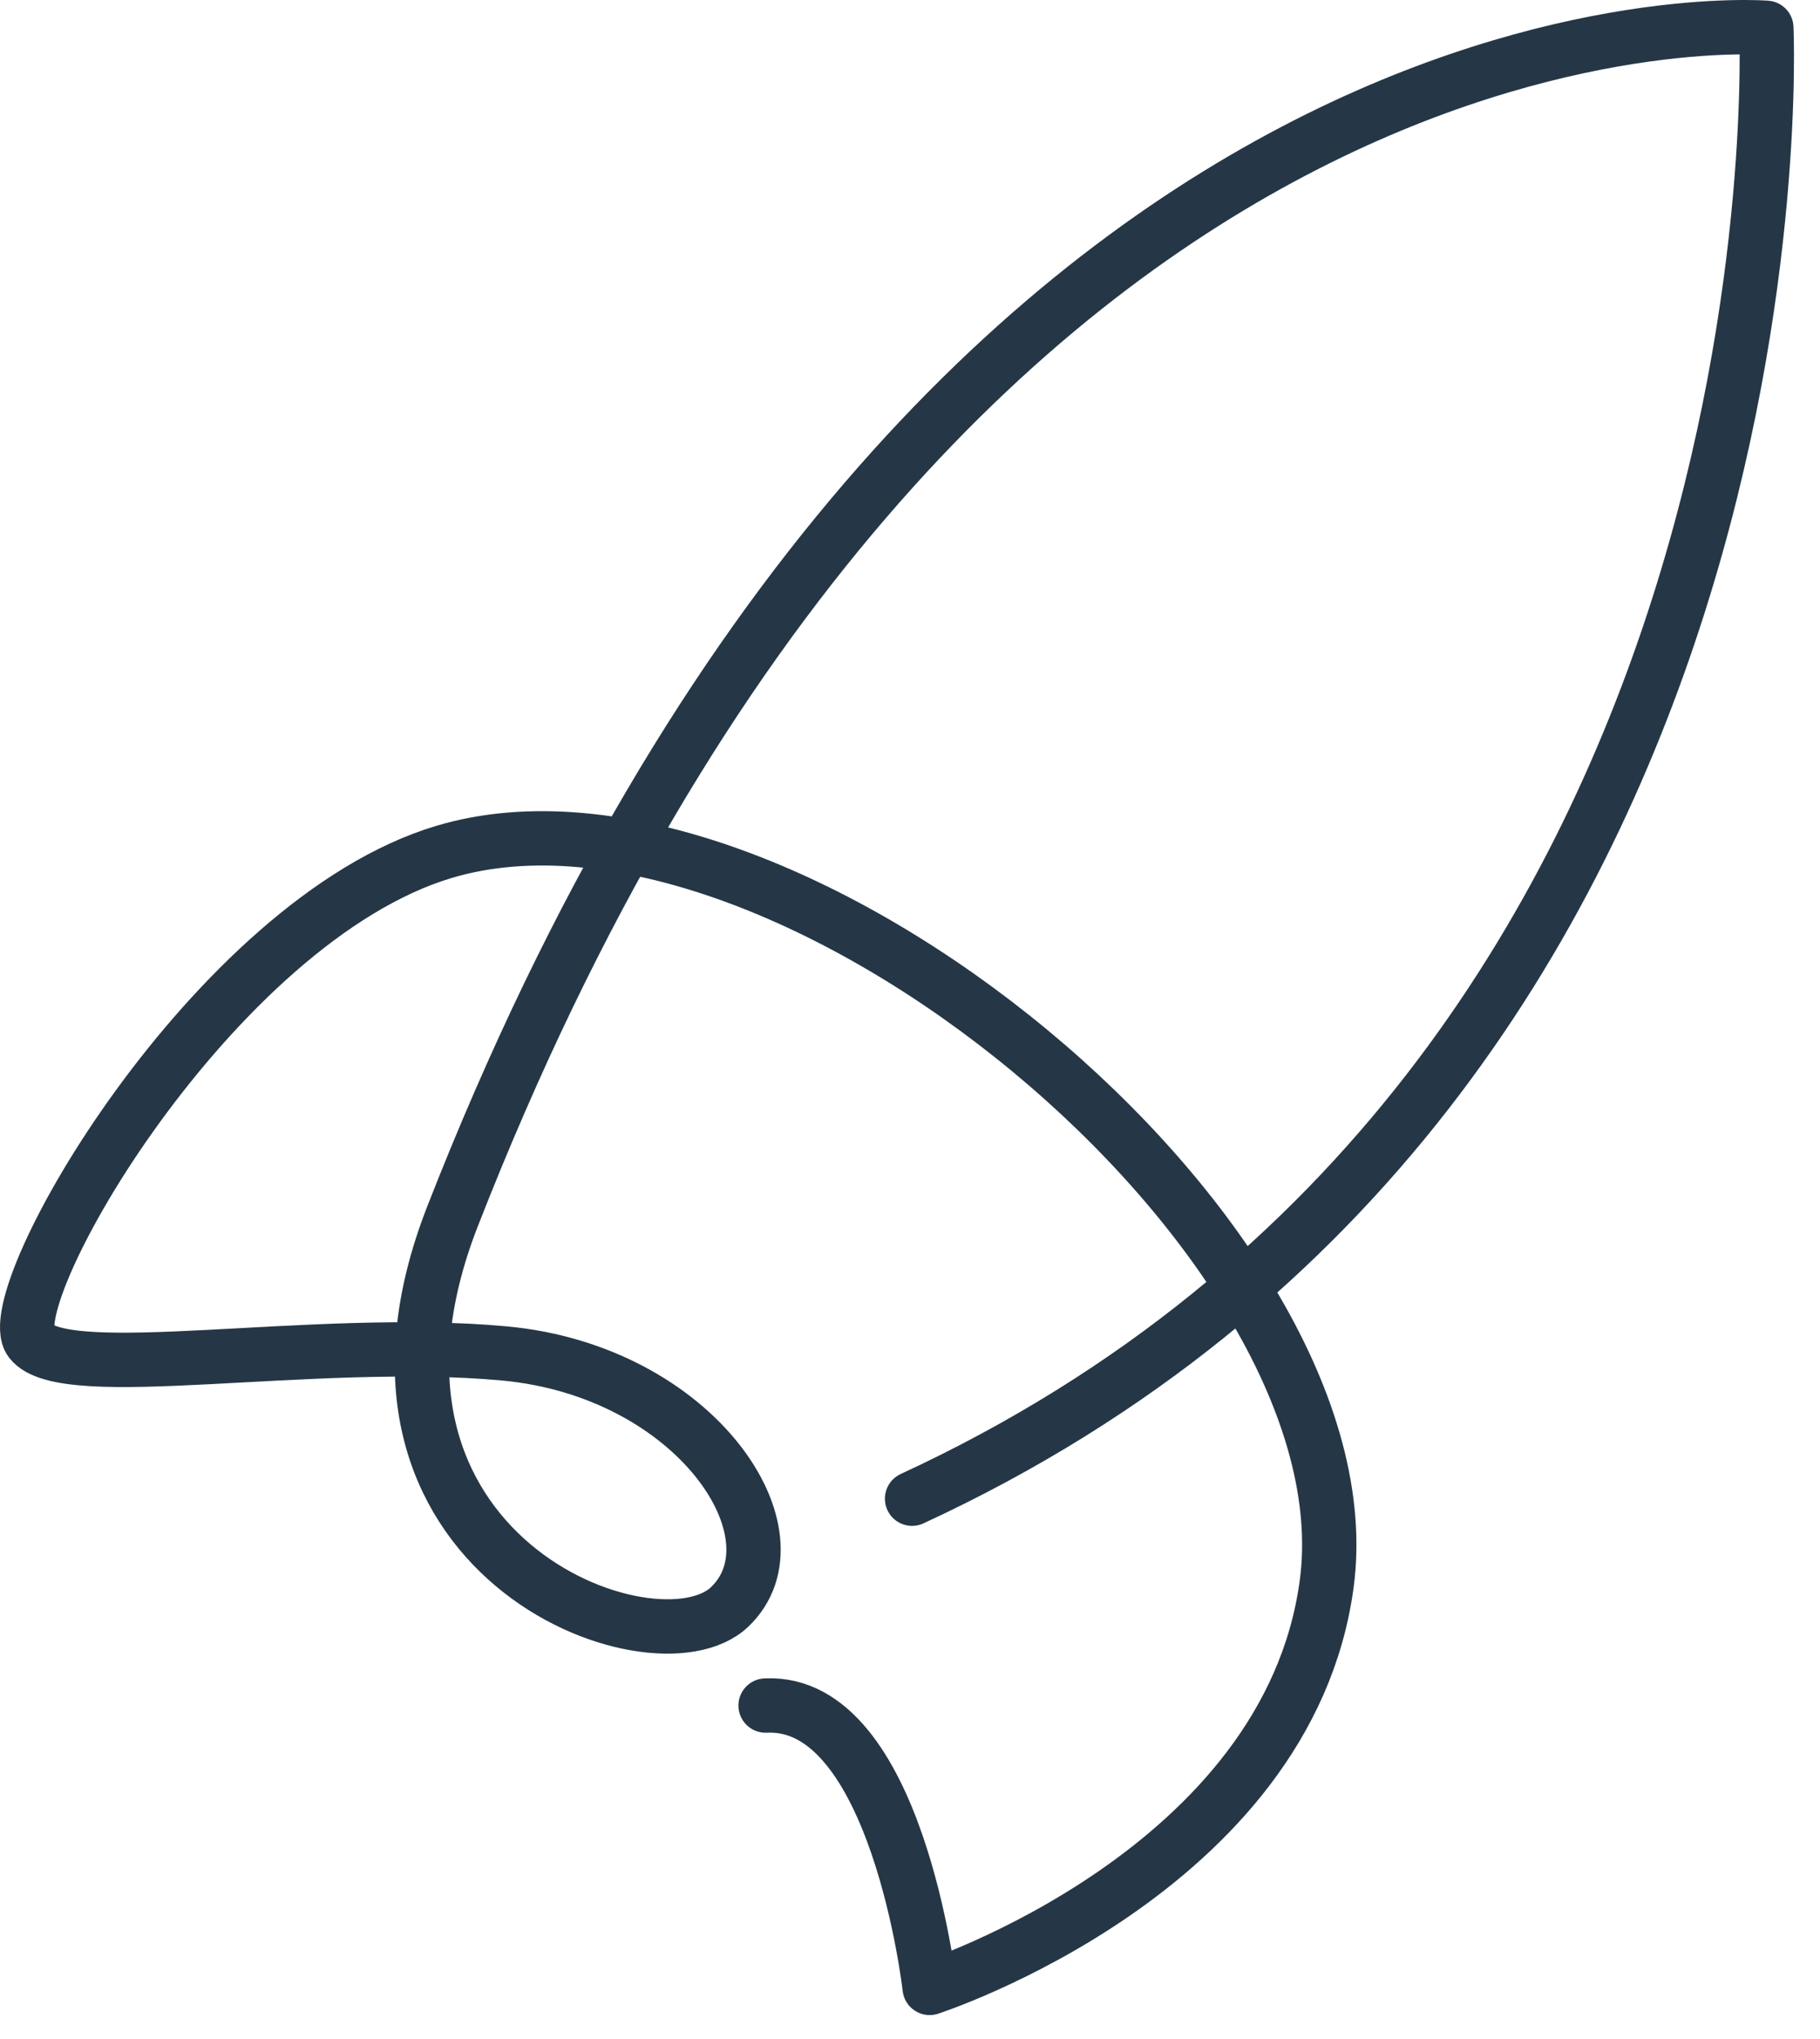 <svg width="67" height="75" viewBox="0 0 67 75" fill="none" xmlns="http://www.w3.org/2000/svg">
<path d="M28.184 62.746C33.021 62.503 34.224 73.133 34.224 73.133C34.224 73.133 47.412 68.861 48.839 58.276C50.551 45.58 28.81 27.617 16.348 31.34C7.846 33.88 -0.112 47.724 1.128 49.338C2.368 50.952 11.479 49.141 18.559 49.791C25.639 50.441 29.62 56.5 26.856 59.122C24.092 61.743 11.79 57.2 16.661 44.744C34.723 -1.443 65.025 1.023 65.025 1.023C65.025 1.023 66.843 39.771 33.576 55.136" stroke="#253746" stroke-width="2" stroke-linecap="round" stroke-linejoin="round"/>
</svg>
